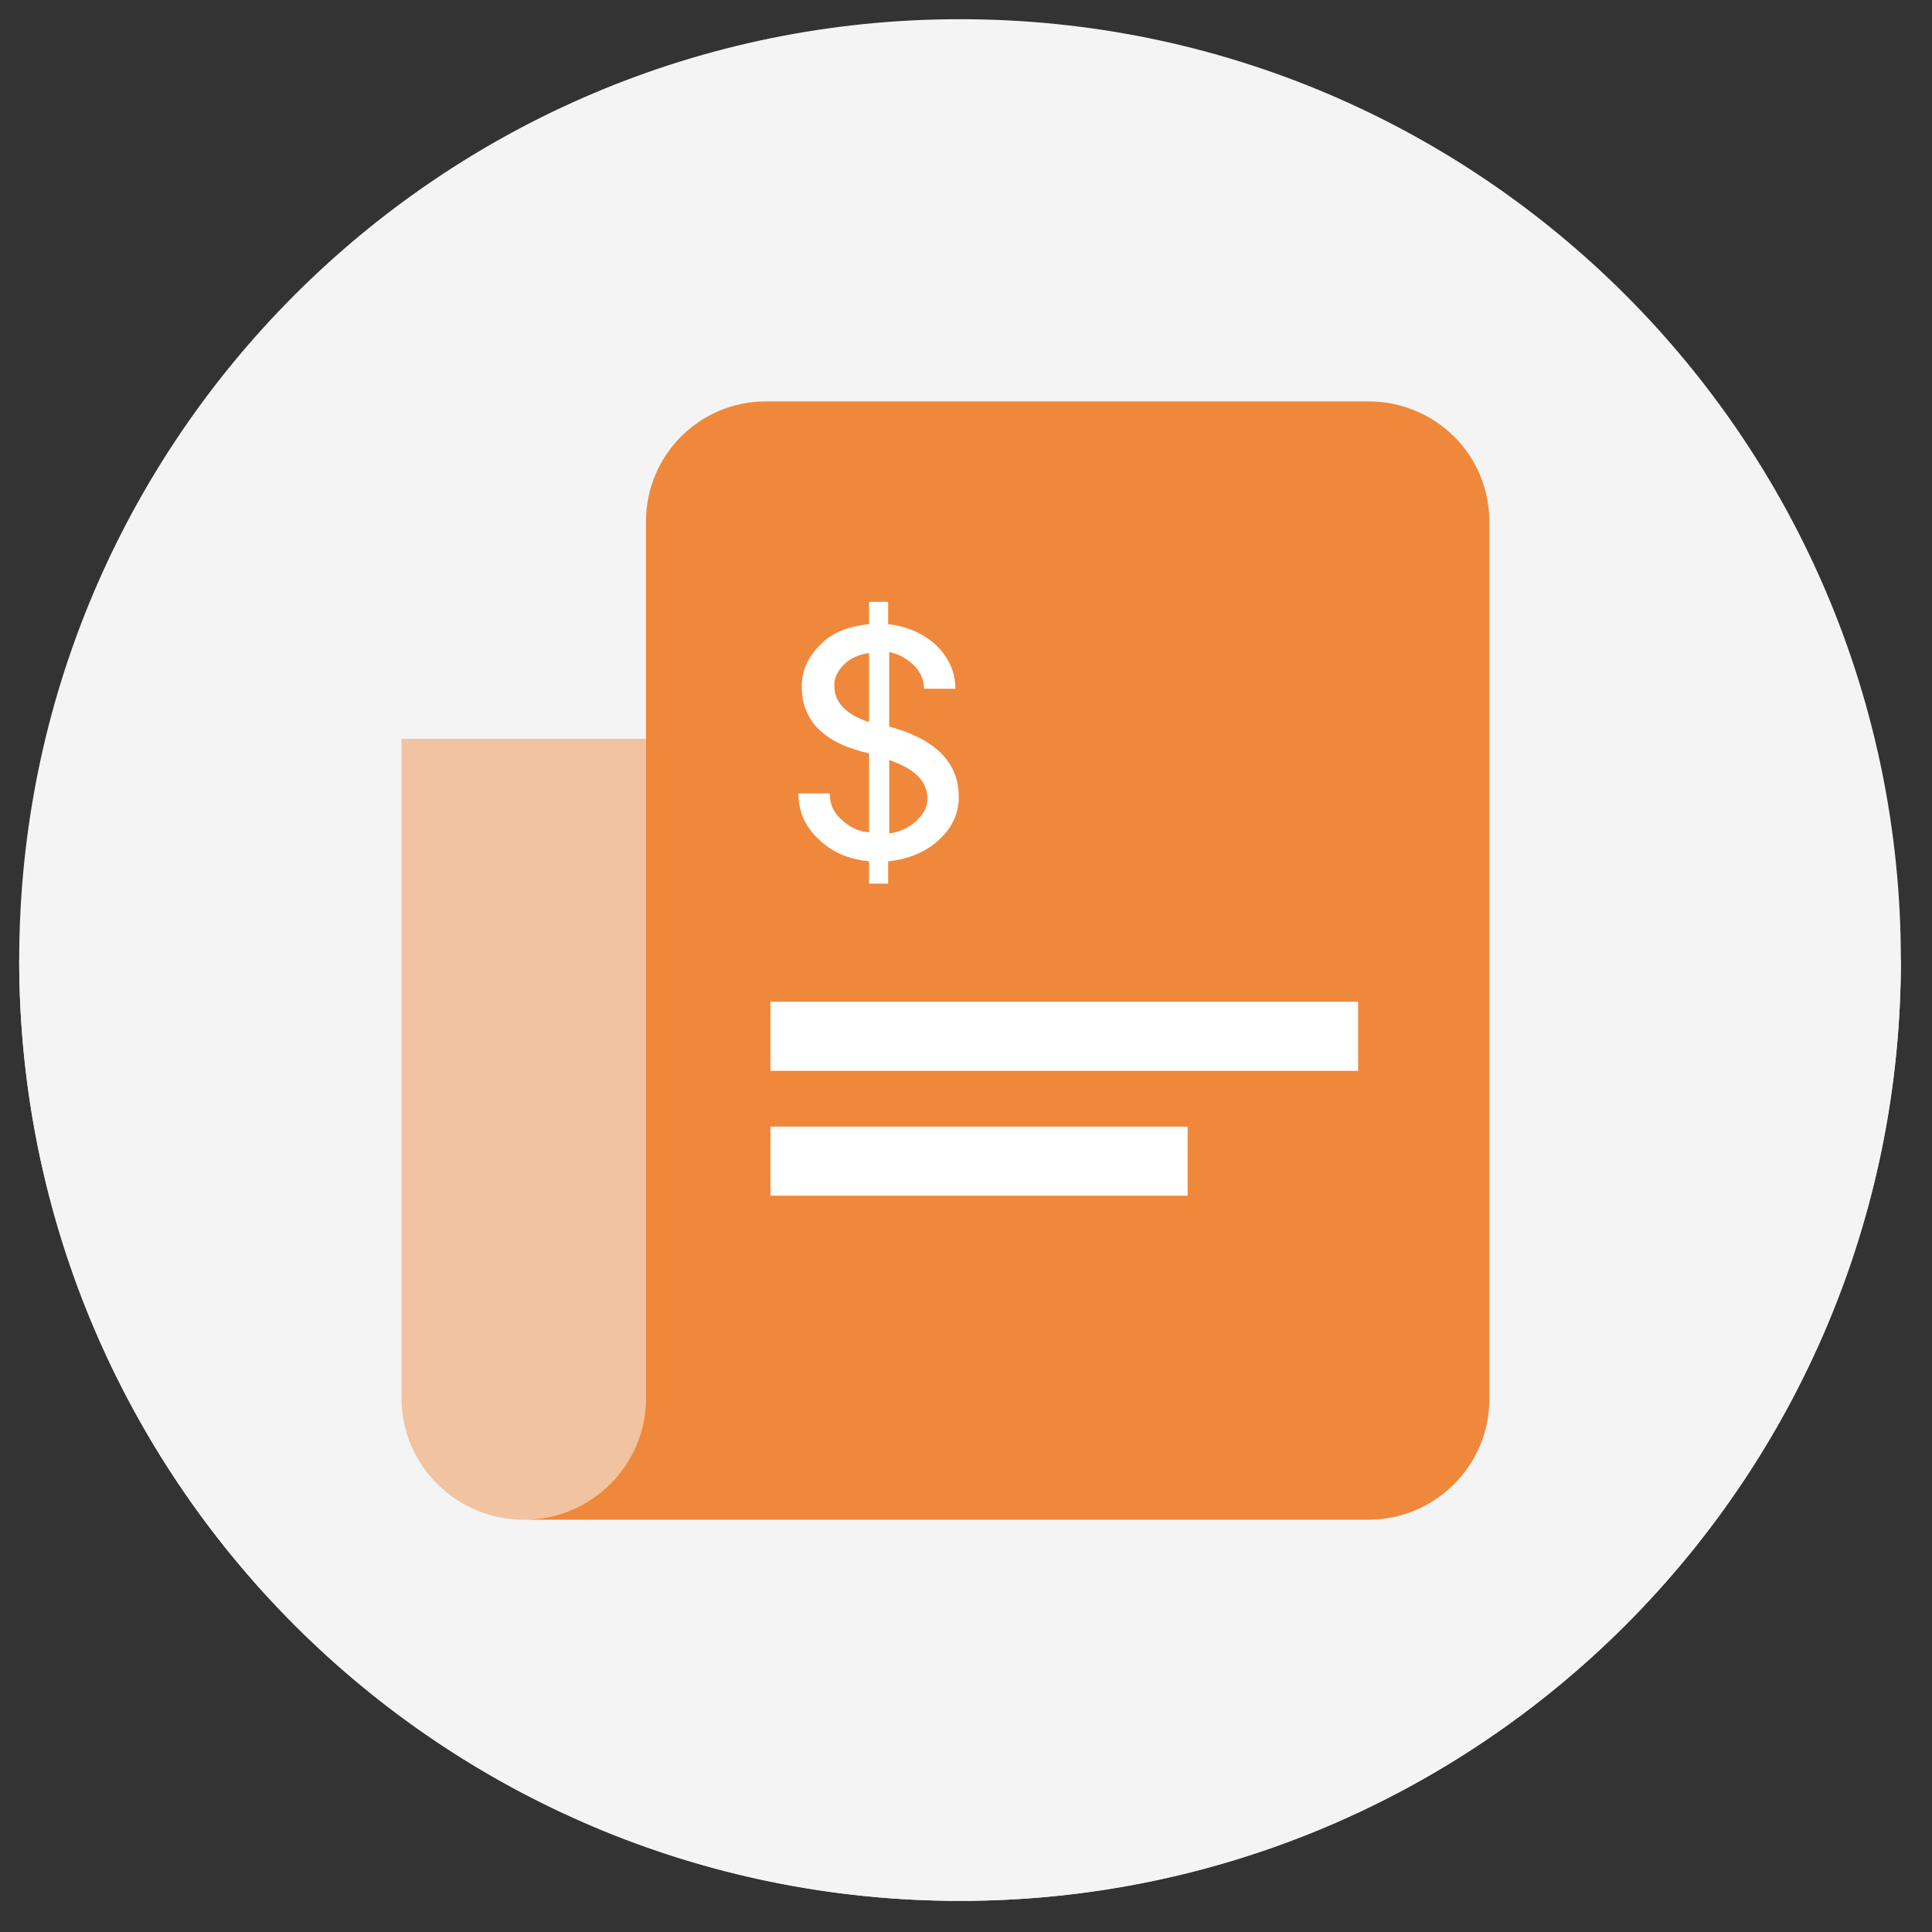 <svg xmlns="http://www.w3.org/2000/svg" width="81" height="81" viewBox="0 0 81 81" fill="none"><rect x="0" y="0" width="81" height="81" fill="#333333" stroke="none"/><g clip-path="url(#clip0_6_2402)"><g clip-path="url(#clip1_6_2402)"><path d="M40.25 79.695C62.035 79.695 79.695 62.035 79.695 40.25C79.695 18.465 62.035 0.805 40.25 0.805C18.465 0.805 0.805 18.465 0.805 40.25C0.805 62.035 18.465 79.695 40.25 79.695Z" fill="#F4F4F4"></path><path d="M79.695 40.25C79.695 50.712 75.539 60.745 68.141 68.142C60.743 75.54 50.712 79.695 40.25 79.695C29.788 79.695 19.756 75.54 12.358 68.142C4.96 60.745 0.805 50.712 0.805 40.25H79.695Z" fill="#F4F4F4"></path><path d="M27.081 30.977V58.623C27.081 61.425 24.777 63.714 21.957 63.714C19.136 63.714 16.832 61.426 16.832 58.623V30.977H27.083H27.081Z" fill="#EF883B" fill-opacity="0.45"></path><path d="M62.441 21.872V58.672C62.441 61.427 60.183 63.716 57.362 63.716H21.957C24.778 63.716 27.082 61.428 27.082 58.625V21.872C27.082 19.071 29.339 16.828 32.113 16.828H57.362C60.183 16.828 62.441 19.069 62.441 21.872Z" fill="#EF883B"></path><path d="M56.939 42H32.301V44.895H56.939V42Z" fill="white"></path><path d="M49.792 47.234H32.301V50.129H49.792V47.234Z" fill="white"></path><path d="M40.198 33.405C40.198 34.105 39.916 34.712 39.351 35.226C38.786 35.74 38.081 36.02 37.235 36.113V37.047H36.435V36.113C35.588 36.02 34.883 35.74 34.319 35.179C33.756 34.666 33.473 34.012 33.473 33.265H34.79C34.79 33.685 34.931 34.059 35.26 34.339C35.588 34.666 35.965 34.852 36.435 34.899V31.584C34.555 31.164 33.614 30.23 33.614 28.783C33.614 28.082 33.896 27.522 34.413 27.009C34.93 26.495 35.588 26.262 36.435 26.168V25.234H37.235V26.168C38.034 26.262 38.692 26.542 39.257 27.055C39.774 27.569 40.056 28.176 40.056 28.876H38.739C38.739 28.503 38.597 28.176 38.316 27.896C38.034 27.616 37.704 27.429 37.28 27.335V30.464C39.208 30.977 40.196 31.958 40.196 33.405H40.198ZM34.978 28.735C34.978 29.435 35.448 29.948 36.435 30.275V27.381C36.012 27.427 35.636 27.614 35.4 27.847C35.118 28.128 34.976 28.408 34.976 28.735H34.978ZM37.235 34.946C37.705 34.899 38.082 34.712 38.41 34.432C38.692 34.152 38.881 33.872 38.881 33.498C38.881 32.752 38.364 32.238 37.282 31.864V34.946H37.235Z" fill="white"></path></g></g><defs><clipPath id="clip0_6_2402"><rect width="80.5" height="80.5" rx="10" fill="white"></rect></clipPath><clipPath id="clip1_6_2402"><rect width="80.5" height="80.5" fill="white"></rect></clipPath></defs></svg>